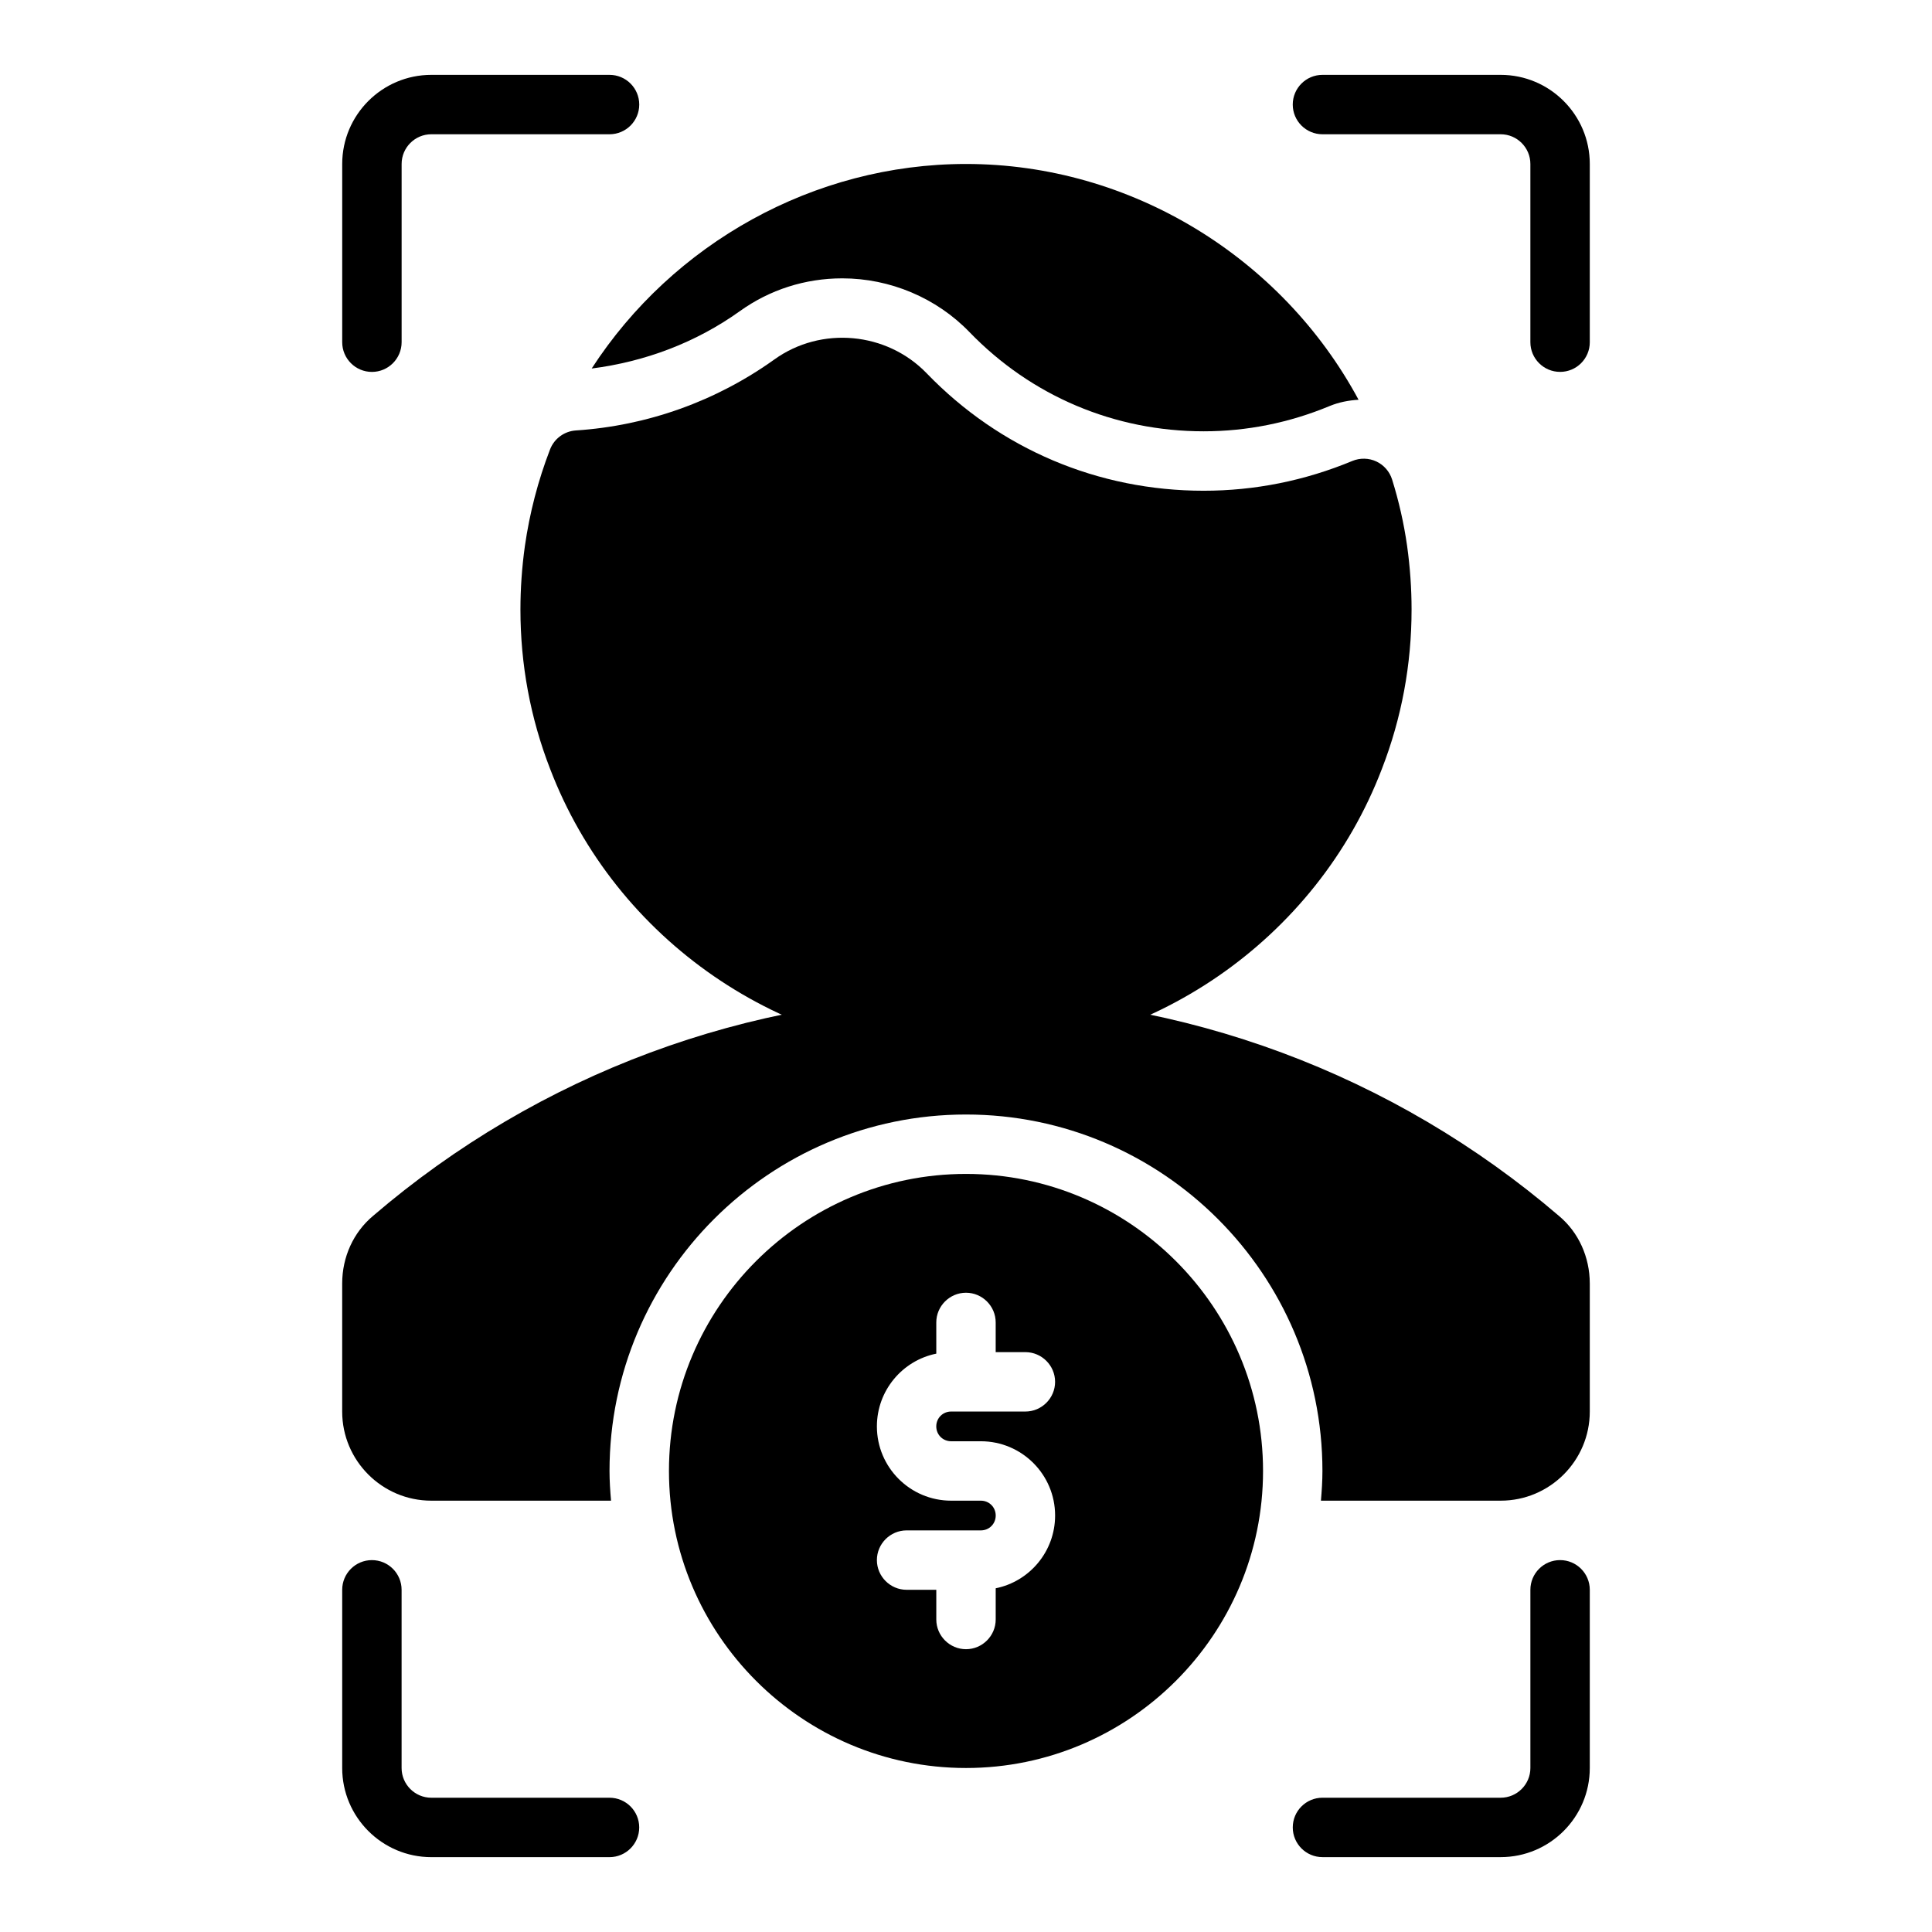 <?xml version="1.0" encoding="UTF-8"?>
<!-- Uploaded to: SVG Repo, www.svgrepo.com, Generator: SVG Repo Mixer Tools -->
<svg fill="#000000" width="800px" height="800px" version="1.1" viewBox="144 144 512 512" xmlns="http://www.w3.org/2000/svg">
 <g>
  <path d="m300.8 241.66c21.48-33.125 58.867-54.207 99.203-54.207 43.77 0 83.773 24.852 104.03 62.488-2.629 0.156-5.203 0.645-7.684 1.668-10.684 4.441-21.906 6.691-33.367 6.691-23.641 0-45.68-9.336-62.055-26.285-8.738-9.055-21.027-14.25-33.715-14.25-9.84 0-19.223 3.008-27.145 8.691-11.629 8.332-25.137 13.402-39.266 15.203z"/>
  <path d="m518.08 305.54c0 14.547-2.637 28.742-7.856 42.203-17.336 45.371-61.637 75.875-110.22 75.875s-92.891-30.504-110.24-75.91c-5.207-13.43-7.844-27.621-7.844-42.168 0-5.543 0.395-11.203 1.18-16.832 1.25-8.746 3.488-17.359 6.668-25.602 1.102-2.867 3.769-4.824 6.832-5.031 18.973-1.242 37.172-7.754 52.633-18.828 12.391-8.887 29.75-7.305 40.359 3.691 19.375 20.066 45.43 31.113 73.387 31.113 13.539 0 26.797-2.652 39.406-7.894 2.047-0.844 4.352-0.797 6.352 0.133 2 0.938 3.519 2.668 4.18 4.777 1.801 5.754 3.141 11.684 3.984 17.625 0.785 5.644 1.18 11.305 1.18 16.848z"/>
  <path d="m565.31 484.15v33.926c0 13.02-10.598 23.617-23.617 23.617h-47.633c0.219-2.606 0.398-5.211 0.398-7.871 0-52.09-42.375-94.465-94.465-94.465s-94.465 42.375-94.465 94.465c0 2.66 0.18 5.266 0.402 7.871h-47.633c-13.02 0-23.617-10.598-23.617-23.617v-33.93c0-7.031 2.977-13.555 8.164-17.91 43.84-37.617 99.676-58.367 157.15-58.367 57.473 0 113.31 20.75 157.21 58.418 5.125 4.305 8.102 10.832 8.102 17.863z"/>
  <path d="m400 455.1c-43.375 0-78.719 35.344-78.719 78.719s35.344 78.719 78.719 78.719 78.719-35.344 78.719-78.719c0-43.371-35.344-78.719-78.719-78.719zm-3.938 70.848h7.871c10.863 0 19.68 8.816 19.68 19.68 0 9.523-6.769 17.477-15.742 19.285v8.27c0 4.328-3.543 7.871-7.871 7.871s-7.871-3.543-7.871-7.871v-7.871h-7.871c-4.328 0-7.871-3.543-7.871-7.871s3.543-7.871 7.871-7.871h19.68c2.203 0 3.938-1.73 3.938-3.938 0-2.203-1.73-3.938-3.938-3.938h-7.871c-10.863 0-19.68-8.816-19.68-19.68 0-9.523 6.769-17.477 15.742-19.285l-0.004-8.27c0-4.328 3.543-7.871 7.871-7.871s7.871 3.543 7.871 7.871v7.871h7.871c4.328 0 7.871 3.543 7.871 7.871s-3.543 7.871-7.871 7.871h-19.68c-2.203 0-3.938 1.73-3.938 3.938 0.004 2.207 1.738 3.938 3.941 3.938z"/>
  <path d="m242.56 242.56c-4.344 0-7.871-3.527-7.871-7.871v-47.234c0-13.02 10.598-23.617 23.617-23.617h47.23c4.344 0 7.871 3.527 7.871 7.871s-3.527 7.871-7.871 7.871h-47.23c-4.336 0-7.871 3.535-7.871 7.871v47.23c-0.004 4.352-3.531 7.879-7.875 7.879zm322.75-7.871v-47.234c0-13.02-10.598-23.617-23.617-23.617h-47.23c-4.344 0-7.871 3.527-7.871 7.871s3.527 7.871 7.871 7.871h47.23c4.336 0 7.871 3.535 7.871 7.871v47.23c0 4.344 3.527 7.871 7.871 7.871 4.348 0.008 7.875-3.519 7.875-7.863zm-251.91 393.6c0-4.344-3.527-7.871-7.871-7.871h-47.23c-4.336 0-7.871-3.535-7.871-7.871v-47.23c0-4.344-3.527-7.871-7.871-7.871s-7.871 3.527-7.871 7.871v47.23c0 13.02 10.598 23.617 23.617 23.617h47.23c4.34-0.004 7.867-3.531 7.867-7.875zm251.91-15.746v-47.23c0-4.344-3.527-7.871-7.871-7.871s-7.871 3.527-7.871 7.871v47.23c0 4.336-3.535 7.871-7.871 7.871h-47.23c-4.344 0-7.871 3.527-7.871 7.871s3.527 7.871 7.871 7.871h47.23c13.016 0.004 23.613-10.594 23.613-23.613z"/>
 </g>
</svg>
